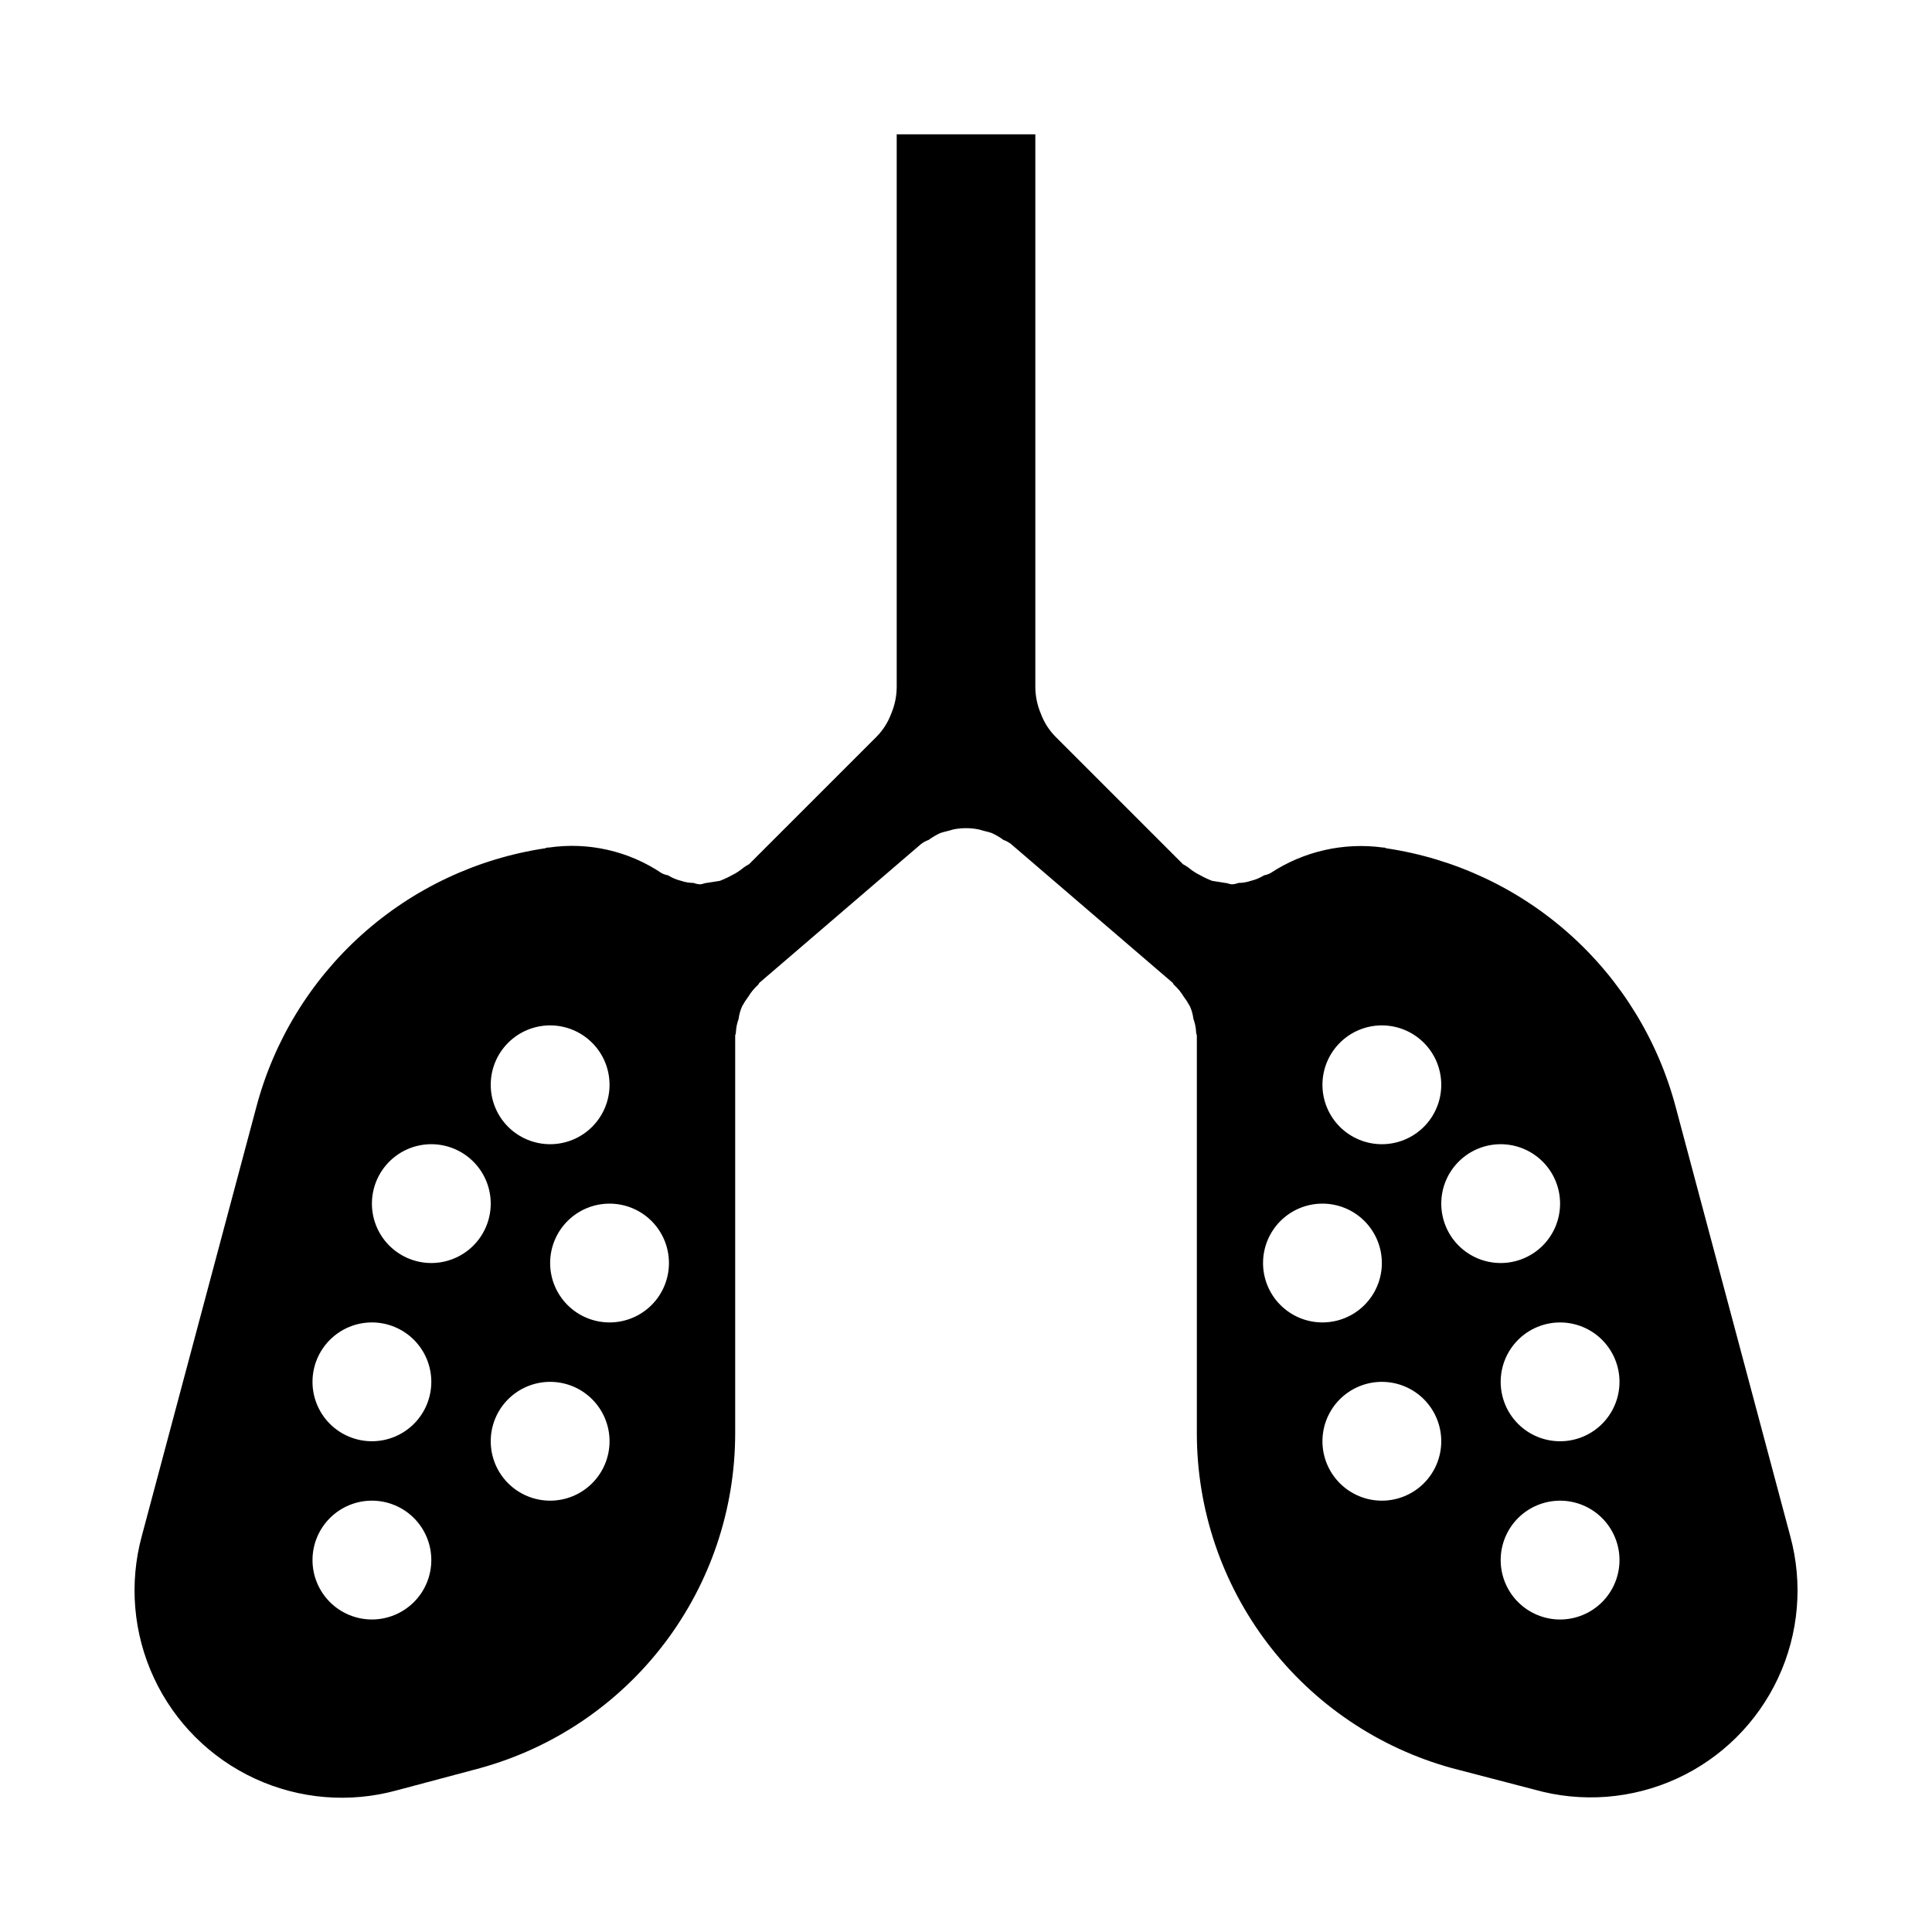 <?xml version="1.0" encoding="UTF-8"?>
<!-- Uploaded to: SVG Repo, www.svgrepo.com, Generator: SVG Repo Mixer Tools -->
<svg fill="#000000" width="800px" height="800px" version="1.1" viewBox="144 144 512 512" xmlns="http://www.w3.org/2000/svg">
 <path d="m588.11 437.5c-4.668-17.711-14.43-33.66-28.082-45.875-13.648-12.211-30.582-20.148-48.703-22.828-0.215-0.145-0.477-0.211-0.734-0.184-10.473-1.445-21.117 0.973-29.941 6.797-0.52 0.266-1.078 0.453-1.656 0.555-1.074 0.672-2.254 1.168-3.488 1.465-1.066 0.363-2.184 0.551-3.309 0.555-0.527 0.207-1.086 0.332-1.652 0.367-0.734 0-1.285-0.367-1.836-0.367-1.285-0.184-2.387-0.367-3.492-0.551v-0.004c-1.074-0.414-2.117-0.902-3.121-1.465-1.121-0.543-2.172-1.223-3.125-2.023-0.461-0.348-0.953-0.652-1.469-0.918l-33.801-33.801c-1.699-1.727-3.016-3.793-3.856-6.062-0.945-2.207-1.445-4.582-1.473-6.981v-146.59h-36.738v146.59c-0.027 2.398-0.527 4.773-1.469 6.981-0.844 2.269-2.16 4.336-3.859 6.062l-33.801 33.801c-0.516 0.266-1.004 0.57-1.469 0.918-0.953 0.801-2.004 1.48-3.121 2.023-1.004 0.562-2.051 1.051-3.125 1.465-1.102 0.188-2.203 0.367-3.492 0.551-0.551 0-1.102 0.367-1.836 0.367v0.004c-0.566-0.035-1.125-0.16-1.652-0.367-1.125-0.004-2.242-0.191-3.305-0.555-1.234-0.297-2.414-0.793-3.492-1.465-0.574-0.102-1.133-0.289-1.652-0.555-8.789-5.91-19.465-8.332-29.941-6.797-0.316-0.027-0.637 0.035-0.918 0.184-18.086 2.711-34.984 10.664-48.598 22.875-13.613 12.211-23.352 28.145-28.008 45.828l-30.312 113.53c-3.414 12.531-2.277 25.867 3.207 37.641 5.481 11.773 14.957 21.227 26.746 26.676 11.789 5.453 25.129 6.551 37.648 3.102l22.043-5.879c19.426-5.352 36.562-16.93 48.773-32.957 12.211-16.027 18.824-35.617 18.828-55.77v-105.45c0-0.184 0.184-0.367 0.184-0.734 0.051-1.254 0.297-2.492 0.734-3.672 0.137-1.145 0.445-2.258 0.922-3.305 0.484-0.898 1.035-1.758 1.652-2.574 0.699-1.164 1.57-2.215 2.578-3.125 0.188-0.184 0.188-0.367 0.367-0.551l42.801-36.738h0.004c0.609-0.473 1.289-0.848 2.019-1.102 0.973-0.719 2.019-1.336 3.121-1.836 1.102-0.367 2.203-0.551 3.305-0.918l0.004-0.004c2.301-0.484 4.68-0.484 6.981 0 1.102 0.367 2.203 0.551 3.305 0.918v0.004c1.102 0.5 2.148 1.117 3.125 1.836 0.727 0.258 1.41 0.629 2.019 1.102l42.797 36.738c0.184 0.188 0.184 0.367 0.367 0.551 1.008 0.91 1.871 1.961 2.57 3.125 0.617 0.812 1.168 1.672 1.652 2.57 0.477 1.047 0.785 2.164 0.922 3.309 0.438 1.176 0.684 2.414 0.734 3.672 0 0.367 0.184 0.551 0.184 0.734v105.45c0 20.148 6.617 39.742 18.828 55.77 12.211 16.027 29.348 27.605 48.773 32.957l21.859 5.695c12.516 3.535 25.883 2.504 37.711-2.906s21.348-14.852 26.855-26.637c5.512-11.781 6.652-25.141 3.219-37.684zm-298.32-21.762c4.176 0 8.18 1.66 11.133 4.613 2.953 2.949 4.613 6.957 4.613 11.133s-1.66 8.18-4.613 11.133c-2.953 2.949-6.957 4.609-11.133 4.609-4.176 0-8.18-1.66-11.133-4.609-2.953-2.953-4.609-6.957-4.609-11.133s1.656-8.184 4.609-11.133c2.953-2.953 6.957-4.613 11.133-4.613zm-47.23 157.44c-4.176 0-8.18-1.66-11.133-4.613-2.953-2.953-4.613-6.957-4.613-11.133s1.66-8.18 4.613-11.133c2.953-2.949 6.957-4.609 11.133-4.609 4.176 0 8.18 1.66 11.133 4.609 2.953 2.953 4.609 6.957 4.609 11.133s-1.656 8.18-4.609 11.133c-2.953 2.953-6.957 4.613-11.133 4.613zm0-47.23v-0.004c-4.176 0-8.18-1.656-11.133-4.609s-4.613-6.957-4.613-11.133 1.66-8.18 4.613-11.133 6.957-4.613 11.133-4.613c4.176 0 8.18 1.66 11.133 4.613s4.609 6.957 4.609 11.133-1.656 8.18-4.609 11.133-6.957 4.609-11.133 4.609zm31.133-59.648v-0.004c-0.883 4.082-3.352 7.644-6.859 9.906-3.512 2.262-7.777 3.039-11.859 2.156-4.078-0.883-7.644-3.352-9.906-6.859-2.262-3.512-3.035-7.777-2.152-11.855 0.883-4.082 3.352-7.648 6.859-9.91 3.512-2.262 7.777-3.035 11.855-2.152 4.082 0.883 7.644 3.352 9.906 6.859 2.262 3.512 3.039 7.773 2.156 11.855zm16.098 75.391c-4.176 0-8.18-1.66-11.133-4.613-2.953-2.949-4.609-6.957-4.609-11.133s1.656-8.18 4.609-11.133c2.953-2.949 6.957-4.609 11.133-4.609 4.176 0 8.18 1.66 11.133 4.609 2.953 2.953 4.613 6.957 4.613 11.133s-1.66 8.184-4.613 11.133c-2.953 2.953-6.957 4.613-11.133 4.613zm15.742-47.23 0.004-0.004c-4.176 0-8.18-1.656-11.133-4.609-2.953-2.953-4.613-6.957-4.613-11.133s1.66-8.18 4.613-11.133c2.953-2.953 6.957-4.609 11.133-4.609 4.176 0 8.18 1.656 11.133 4.609 2.953 2.953 4.609 6.957 4.609 11.133s-1.656 8.18-4.609 11.133c-2.953 2.953-6.957 4.609-11.133 4.609zm204.67-78.719 0.004-0.004c4.176 0 8.18 1.66 11.133 4.613 2.953 2.949 4.609 6.957 4.609 11.133s-1.656 8.18-4.609 11.133c-2.953 2.949-6.957 4.609-11.133 4.609s-8.18-1.66-11.133-4.609c-2.953-2.953-4.613-6.957-4.613-11.133s1.66-8.184 4.613-11.133c2.953-2.953 6.957-4.613 11.133-4.613zm-31.488 62.977 0.004-0.004c0-4.176 1.66-8.18 4.609-11.133 2.953-2.953 6.961-4.609 11.133-4.609 4.176 0 8.184 1.656 11.133 4.609 2.953 2.953 4.613 6.957 4.613 11.133s-1.66 8.18-4.613 11.133c-2.949 2.953-6.957 4.609-11.133 4.609-4.172 0-8.18-1.656-11.133-4.609-2.949-2.953-4.609-6.957-4.609-11.133zm31.488 62.977 0.004-0.004c-4.176 0-8.18-1.66-11.133-4.613-2.953-2.949-4.613-6.957-4.613-11.133s1.66-8.18 4.613-11.133c2.953-2.949 6.957-4.609 11.133-4.609s8.18 1.66 11.133 4.609c2.953 2.953 4.609 6.957 4.609 11.133s-1.656 8.184-4.609 11.133c-2.953 2.953-6.957 4.613-11.133 4.613zm15.742-78.719 0.004-0.004c0-4.176 1.66-8.184 4.613-11.133 2.953-2.953 6.957-4.613 11.133-4.613 4.176 0 8.18 1.66 11.133 4.613 2.953 2.949 4.609 6.957 4.609 11.133 0 4.172-1.656 8.18-4.609 11.133-2.953 2.949-6.957 4.609-11.133 4.609-4.176 0-8.18-1.66-11.133-4.609-2.953-2.953-4.613-6.961-4.613-11.133zm31.488 110.21 0.004-0.004c-4.176 0-8.18-1.66-11.133-4.613-2.949-2.953-4.609-6.957-4.609-11.133s1.66-8.18 4.609-11.133c2.953-2.949 6.957-4.609 11.133-4.609s8.18 1.66 11.133 4.609c2.953 2.953 4.613 6.957 4.613 11.133s-1.66 8.18-4.613 11.133c-2.953 2.953-6.957 4.613-11.133 4.613zm0-47.23 0.004-0.008c-4.176 0-8.18-1.656-11.133-4.609-2.949-2.953-4.609-6.957-4.609-11.133s1.66-8.18 4.609-11.133c2.953-2.953 6.957-4.613 11.133-4.613s8.18 1.66 11.133 4.613c2.953 2.953 4.613 6.957 4.613 11.133s-1.66 8.18-4.613 11.133c-2.953 2.953-6.957 4.609-11.133 4.609z"/>
</svg>